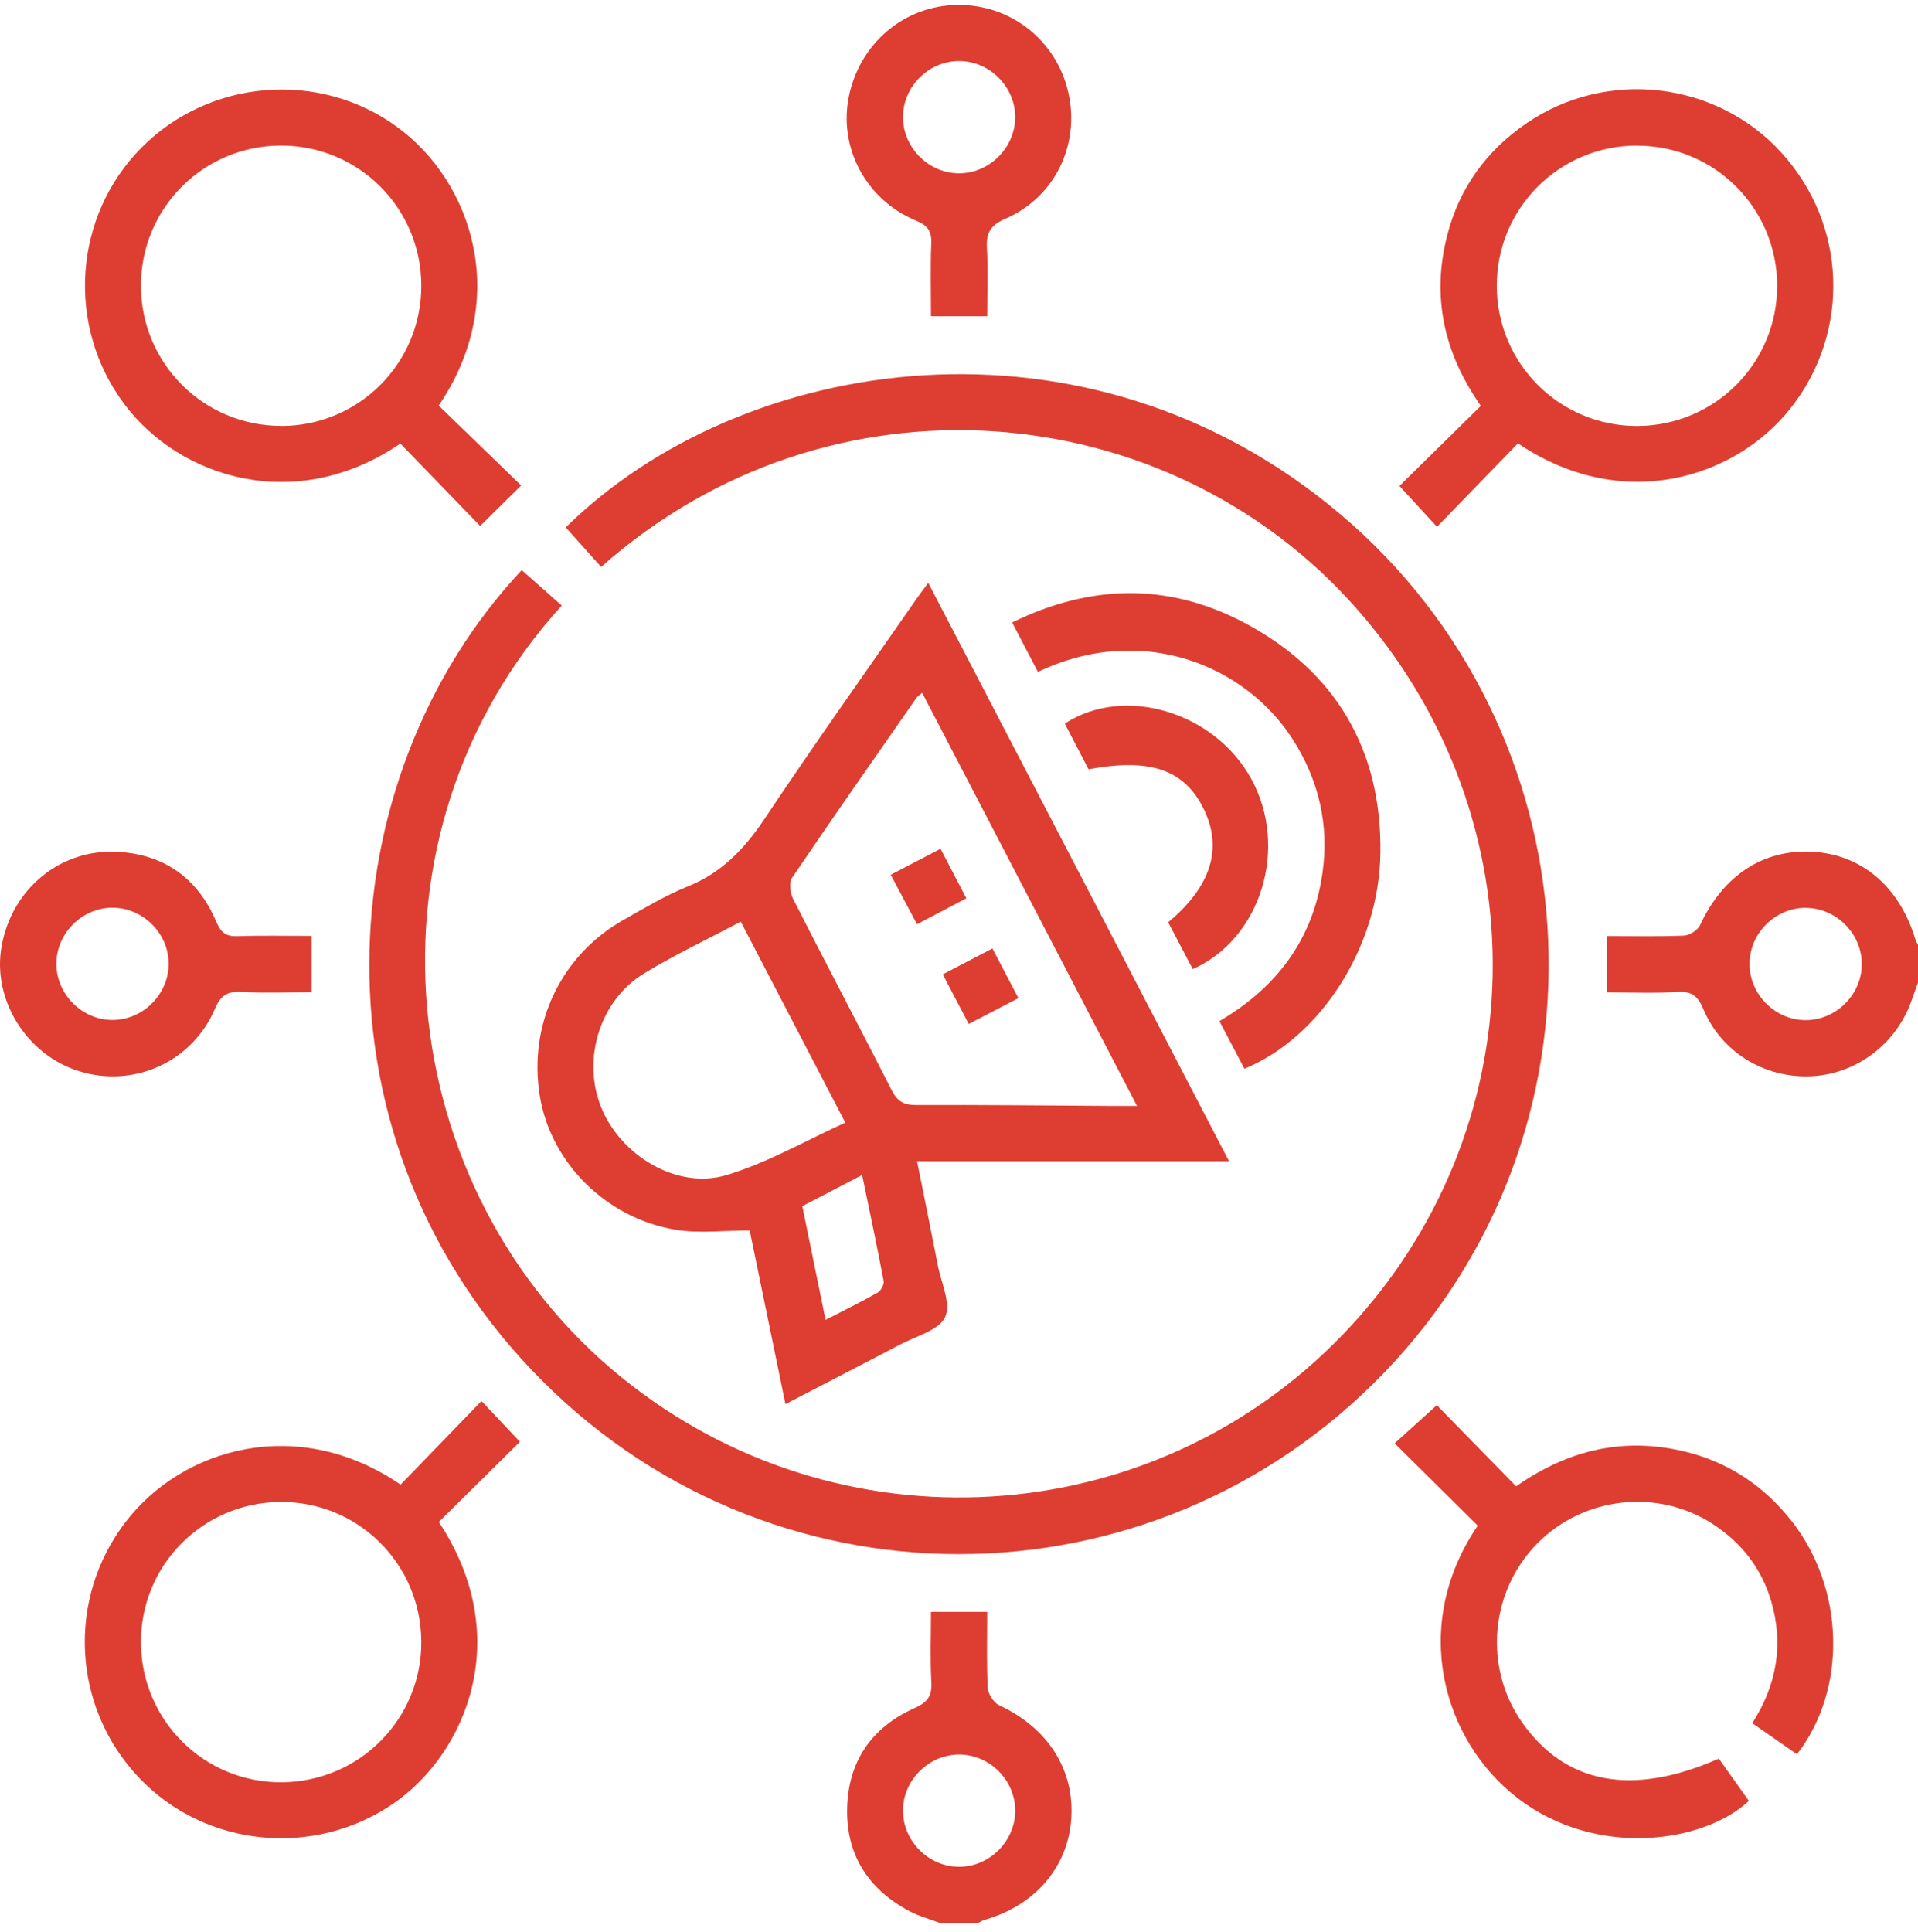 <?xml version="1.0" encoding="UTF-8"?>
<svg xmlns="http://www.w3.org/2000/svg" id="a" width="198.58" height="200" viewBox="0 0 198.58 200">
  <path d="m97.36,199.09c-1.08-.41-2.22-.71-3.23-1.25-4.25-2.27-6.54-5.84-6.42-10.67.12-4.83,2.54-8.35,6.94-10.32,1.33-.59,1.86-1.21,1.78-2.69-.14-2.37-.04-4.76-.04-7.29h5.82c0,2.63-.08,5.25.06,7.87.03.63.61,1.53,1.18,1.8,5.03,2.33,7.82,6.66,7.46,11.79-.36,4.99-3.76,8.94-8.98,10.43-.24.07-.46.22-.69.33h-3.88Zm7.75-11.61c.02-3.14-2.59-5.8-5.73-5.84-3.13-.04-5.82,2.55-5.89,5.68-.07,3.21,2.62,5.95,5.83,5.94,3.13-.01,5.78-2.65,5.79-5.78Z" fill="#de3d31" stroke-width="0"></path>
  <path d="m198.58,101.73c-.22.6-.44,1.2-.65,1.81-1.59,4.56-5.76,7.69-10.48,7.88-4.8.19-9.21-2.49-11.09-6.95-.56-1.34-1.2-1.87-2.67-1.78-2.37.14-4.76.04-7.31.04v-5.82c2.69,0,5.33.06,7.96-.05.58-.03,1.43-.55,1.67-1.07,2.39-5.15,6.52-7.89,11.66-7.61,5.06.28,8.96,3.58,10.61,8.98.07.24.21.47.32.7v3.88Zm-11.61-7.75c-3.14-.01-5.79,2.6-5.83,5.74-.04,3.14,2.55,5.82,5.69,5.89,3.21.07,5.95-2.63,5.93-5.83-.01-3.14-2.65-5.77-5.78-5.79Z" fill="#de3d31" stroke-width="0"></path>
  <path d="m62.24,58.69c-1.27-1.42-2.47-2.76-3.67-4.09,18.23-17.93,53.9-23.62,80.22-1.35,26.34,22.29,28.91,62.2,5.66,87.64-23.58,25.8-63.58,26.8-88.3,2.07-24.69-24.7-22.37-62.37-2.13-83.94,1.38,1.22,2.76,2.45,4.14,3.67-21.61,23.76-17.65,60.62,6.26,79.96,22.34,18.07,54.74,16.17,74.62-4.5,20.1-20.89,20.77-53.21,1.4-75.16-19.56-22.18-54.55-25.29-78.21-4.29Z" fill="#de3d31" stroke-width="0"></path>
  <path d="m81.32,145.36c-1.28-6.2-2.48-12.07-3.7-17.98-2.62,0-5.17.33-7.59-.06-7.26-1.16-13.02-6.96-14.14-13.86-1.21-7.41,2.15-14.52,8.65-18.22,2.19-1.24,4.37-2.54,6.69-3.48,3.51-1.42,5.86-3.89,7.93-6.99,5.12-7.68,10.48-15.2,15.74-22.79.33-.47.68-.93,1.21-1.64,10.41,20,20.72,39.83,31.14,59.88h-32.3c.74,3.71,1.46,7.22,2.14,10.74.35,1.83,1.41,4.02.76,5.4-.65,1.37-3,1.96-4.65,2.83-3.87,2.04-7.76,4.03-11.9,6.18Zm14.16-73.63c-.31.26-.48.36-.58.5-4.32,6.2-8.66,12.39-12.89,18.64-.34.5-.2,1.59.11,2.2,3.36,6.62,6.84,13.18,10.2,19.79.58,1.14,1.24,1.54,2.53,1.54,6.78-.03,13.57.05,20.35.09.74,0,1.47,0,2.52,0-7.52-14.46-14.86-28.57-22.24-42.76Zm-18.77,23.68c-3.44,1.82-6.83,3.42-10.01,5.35-4.59,2.79-6.44,8.83-4.49,13.79,1.99,5.05,7.85,8.63,12.98,7.11,4.24-1.26,8.18-3.56,12.33-5.44-3.74-7.19-7.25-13.93-10.82-20.8Zm8.76,41.23c1.98-1.02,3.71-1.86,5.39-2.82.34-.19.7-.84.63-1.19-.68-3.6-1.44-7.17-2.23-10.99-2.22,1.16-4.19,2.18-6.19,3.23.81,3.95,1.58,7.74,2.41,11.78Z" fill="#de3d31" stroke-width="0"></path>
  <path d="m157.16,45.9c-2.8,2.89-5.54,5.71-8.38,8.64-1.37-1.48-2.62-2.84-3.89-4.23,2.69-2.65,5.53-5.44,8.43-8.29-3.9-5.57-5.1-11.42-3.47-17.71,1.26-4.88,4.08-8.75,8.24-11.58,8.29-5.64,19.59-4.32,26.31,3.03,6.84,7.47,7.22,18.59,1.01,26.48-5.82,7.38-17.55,10.91-28.25,3.66Zm12.3-30.83c-8.04.02-14.51,6.51-14.49,14.54.02,8.04,6.52,14.51,14.54,14.49,8.04-.02,14.51-6.51,14.49-14.54-.02-8.04-6.51-14.5-14.54-14.48Z" fill="#de3d31" stroke-width="0"></path>
  <path d="m45.42,41.99c2.83,2.74,5.7,5.52,8.54,8.27-1.45,1.43-2.77,2.73-4.25,4.19-2.73-2.82-5.51-5.69-8.26-8.53-10.76,7.35-22.78,3.64-28.57-4.07-6.05-8.06-5.31-19.45,1.79-26.59,7.08-7.11,18.39-7.98,26.42-2.14,7.83,5.7,11.83,17.82,4.33,28.87Zm-16.32,2.11c8.03,0,14.52-6.47,14.52-14.51,0-8.04-6.47-14.51-14.51-14.52-8.04,0-14.52,6.47-14.52,14.5,0,8.03,6.48,14.52,14.51,14.52Z" fill="#de3d31" stroke-width="0"></path>
  <path d="m41.48,153.69c2.81-2.91,5.55-5.73,8.37-8.65,1.38,1.46,2.65,2.81,3.98,4.22-2.77,2.74-5.61,5.54-8.4,8.3,7.93,11.95,2.77,23.98-4.64,29.11-8.2,5.68-19.5,4.62-26.38-2.61-6.94-7.3-7.52-18.49-1.44-26.46,5.86-7.69,17.83-11.2,28.5-3.91Zm-12.29,30.82c8.04-.06,14.49-6.58,14.43-14.59-.06-8.05-6.56-14.48-14.59-14.43-8.05.05-14.49,6.57-14.44,14.59.06,8.05,6.57,14.49,14.59,14.43Z" fill="#de3d31" stroke-width="0"></path>
  <path d="m177.96,182.06c1.03,1.45,2.07,2.92,3.11,4.38-4.64,4.34-15.76,5.99-23.92-.27-7.74-5.94-11.21-17.86-4.15-28.23-2.83-2.8-5.65-5.6-8.61-8.52,1.64-1.48,3.01-2.72,4.37-3.95,2.59,2.65,5.37,5.49,8.21,8.4,5.5-3.85,11.21-5.08,17.38-3.62,4.55,1.08,8.27,3.55,11.16,7.23,5.48,6.98,5.77,17.39.54,24.13-1.49-1.04-3-2.09-4.63-3.22,2.56-3.97,3.26-8.19,1.96-12.63-.98-3.34-3.01-5.97-5.91-7.9-5.72-3.8-13.46-2.98-18.3,1.92-4.9,4.96-5.58,12.8-1.61,18.49,4.49,6.44,11.43,7.75,20.4,3.79Z" fill="#de3d31" stroke-width="0"></path>
  <path d="m128.84,110.64c-.83-1.58-1.66-3.17-2.59-4.93,5.93-3.47,9.69-8.46,10.67-15.32.71-5-.38-9.63-3.09-13.87-4.87-7.6-15.55-12.12-26.37-6.96-.85-1.62-1.7-3.25-2.67-5.12,8.14-3.98,16.18-4.12,24.04.03,9.47,5.01,14.24,13.17,14.09,23.84-.14,9.78-6.26,19.12-14.08,22.33Z" fill="#de3d31" stroke-width="0"></path>
  <path d="m96.39,32.74c0-2.65-.07-5.1.03-7.54.05-1.31-.39-1.87-1.62-2.38-5.18-2.16-8.01-7.59-6.9-12.89,1.15-5.49,5.75-9.35,11.22-9.42,5.53-.07,10.26,3.67,11.49,9.07,1.23,5.39-1.4,10.85-6.51,13.06-1.51.65-2.01,1.42-1.92,2.98.12,2.31.03,4.63.03,7.12h-5.82Zm2.98-26.42c-3.14-.04-5.81,2.55-5.88,5.69-.06,3.13,2.51,5.84,5.64,5.93,3.2.1,5.96-2.58,5.98-5.79.01-3.13-2.6-5.79-5.74-5.83Z" fill="#de3d31" stroke-width="0"></path>
  <path d="m32.27,102.72c-2.56,0-4.95.09-7.32-.03-1.44-.08-2.12.39-2.7,1.75-2.34,5.47-8.31,8.18-13.95,6.49-5.5-1.64-9.12-7.39-8.14-12.94,1.04-5.96,6.1-10.16,12.08-9.8,4.82.28,8.26,2.78,10.14,7.21.49,1.15,1.01,1.57,2.23,1.52,2.51-.09,5.02-.03,7.66-.03v5.82Zm-14.81-3.03c-.05-3.14-2.72-5.74-5.86-5.72-3.14.03-5.76,2.67-5.76,5.81,0,3.21,2.75,5.9,5.95,5.81,3.14-.08,5.72-2.77,5.67-5.91Z" fill="#de3d31" stroke-width="0"></path>
  <path d="m120.94,95.49c4.41-3.69,5.64-7.56,3.77-11.56-1.97-4.21-5.51-5.5-12.01-4.29-.81-1.55-1.63-3.14-2.46-4.73,6.18-4.03,15.53-1.21,19.33,5.76,3.86,7.08,1.02,16.5-6.08,19.66-.85-1.62-1.7-3.24-2.54-4.84Z" fill="#de3d31" stroke-width="0"></path>
  <path d="m100.3,106.01c-.9-1.73-1.75-3.35-2.69-5.14,1.75-.91,3.37-1.75,5.14-2.68.89,1.71,1.74,3.33,2.69,5.14-1.77.92-3.39,1.76-5.14,2.67Z" fill="#de3d31" stroke-width="0"></path>
  <path d="m97.38,87.87c.94,1.81,1.76,3.39,2.67,5.13-1.7.89-3.31,1.74-5.11,2.68-.91-1.72-1.77-3.33-2.72-5.12,1.69-.88,3.31-1.73,5.16-2.69Z" fill="#de3d31" stroke-width="0"></path>
</svg>
